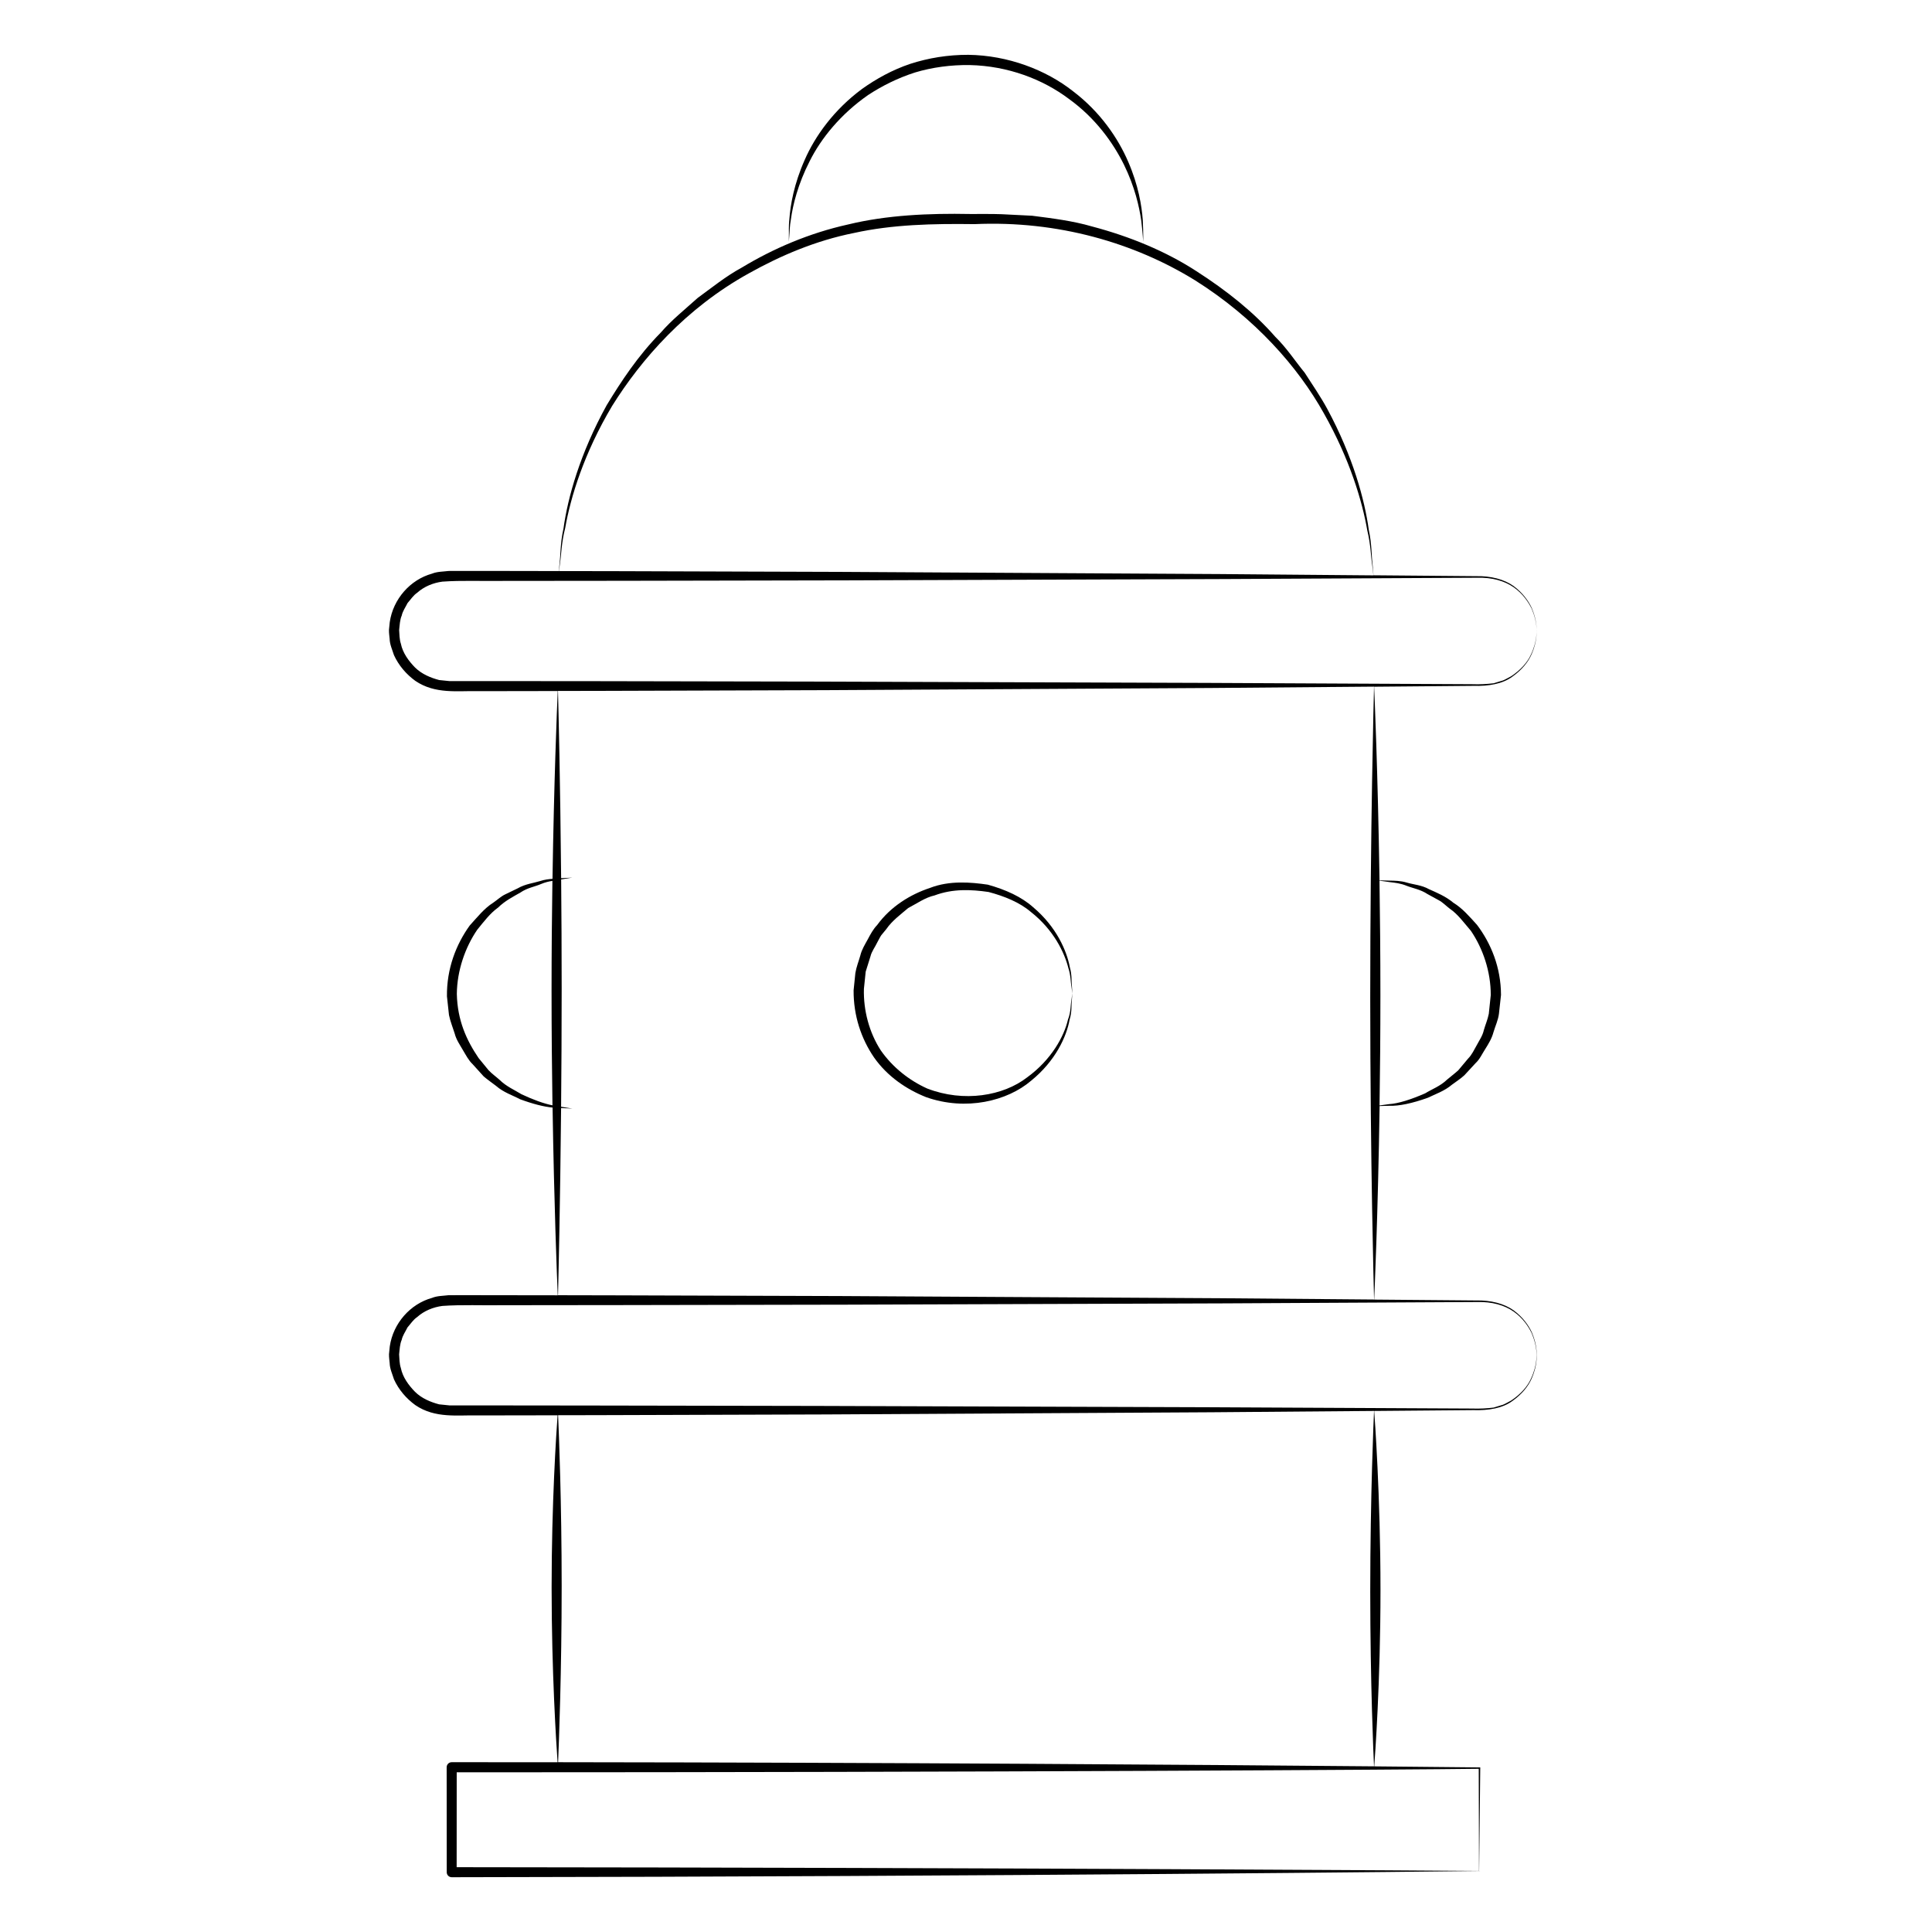 <?xml version="1.0" encoding="UTF-8"?>
<!-- Uploaded to: ICON Repo, www.svgrepo.com, Generator: ICON Repo Mixer Tools -->
<svg fill="#000000" width="800px" height="800px" version="1.1" viewBox="144 144 512 512" xmlns="http://www.w3.org/2000/svg">
 <g>
  <path d="m536.26 612.34v0.035h0.043z"/>
  <path d="m534.42 325.75c4.09 0.133 7.789-0.52 10.352-2.414 2.551-1.797 4.227-3.93 5.078-5.875 1.688-3.793 1.266-6.258 1.41-6.258 0.004 0 0.004 0.016 0.004 0.016v-0.031s0 0.016-0.004 0.016c-0.152-0.012 0.273-2.277-1.32-6.055-0.863-1.867-2.367-4.016-4.816-5.836-2.492-1.785-6-2.715-10-2.625-7.508-0.066-16.645-0.141-27.141-0.23-0.031-0.379-0.109-1.379-0.246-2.996-0.281-2.07-0.172-5.211-1.004-9.117-1.094-7.894-4.141-19.281-10.992-31.98-1.715-3.164-3.856-6.297-5.992-9.602-2.5-3.043-4.742-6.531-7.793-9.516-5.606-6.422-12.797-12.191-20.883-17.375-8.074-5.25-17.551-9.184-27.699-11.863-5.039-1.473-10.449-2.144-15.844-2.836-2.68-0.137-5.387-0.273-8.105-0.406-2.852-0.105-5.508-0.035-8.297-0.055-10.969-0.211-22.113 0.281-32.379 2.777-10.34 2.297-19.852 6.398-28.164 11.422-4.289 2.328-7.977 5.352-11.699 8.051-3.426 3.082-6.926 5.883-9.766 9.168-6.082 6.176-10.523 12.973-14.332 19.234-7.113 12.887-10.332 24.539-11.445 32.637-0.902 3.996-0.77 7.238-1.066 9.375-0.066 0.82-0.117 1.441-0.16 1.961-5.688-0.012-11.297-0.02-17.09-0.031-2.684 0-5.375-0.004-8.082-0.004l-4.074 0.012c-1.465 0.188-2.977 0.141-4.379 0.707-5.769 1.594-10.316 6.734-11.203 12.848l-0.207 2.055c-0.016 0.988 0.117 1.562 0.176 2.363 0.035 1.512 0.707 2.918 1.148 4.328 1.254 2.742 3.238 5.059 5.652 6.816 5.281 3.602 11.297 2.594 16.52 2.734 7.18-0.012 14.184-0.023 21.227-0.035-0.211 4.871-0.992 23.977-1.387 49.77-0.992 0.07-2.062 0.191-3.289 0.59-1.75 0.543-3.941 0.77-5.945 1.934-1.043 0.504-2.137 1.027-3.269 1.578-1.148 0.535-2.106 1.473-3.231 2.238-2.336 1.465-4.152 3.777-6.219 6.047-3.598 5.008-6.106 11.426-6.019 18.742 0.18 1.676 0.363 3.332 0.539 4.957 0.328 1.641 1.008 3.293 1.508 4.891 0.418 1.672 1.375 2.988 2.156 4.363 0.816 1.352 1.508 2.746 2.613 3.789 1.004 1.113 1.984 2.195 2.934 3.246 1.082 0.906 2.211 1.691 3.258 2.488 2 1.758 4.414 2.5 6.363 3.543 3.387 1.254 6.309 1.996 8.621 2.207 0.402 25.645 1.164 44.859 1.371 49.75-5.547-0.012-11.133-0.016-16.777-0.023-2.684-0.004-5.375-0.004-8.082-0.012l-4.074 0.012c-1.465 0.188-2.977 0.141-4.379 0.711-5.769 1.594-10.316 6.742-11.199 12.848l-0.207 2.055c-0.016 0.988 0.117 1.566 0.176 2.367 0.035 1.512 0.711 2.91 1.148 4.328 1.25 2.742 3.238 5.059 5.652 6.816 5.281 3.606 11.289 2.594 16.516 2.734 7.168-0.012 14.156-0.023 21.184-0.035-0.352 4.848-1.582 23.297-1.582 45.66 0 22.359 1.23 41.297 1.582 46.289-8.543-0.012-17.191-0.016-25.941-0.016h-2.117c-0.742 0-1.34 0.598-1.34 1.344 0.004 9.871 0.012 19.539 0.02 27.816v0.004c0 0.73 0.594 1.32 1.324 1.32 148.26-0.18 265.35-1.57 272.27-1.652v0.328s0-0.168 0.004-0.328c0.207-0.004 0.328-0.004 0.328-0.004s-0.117 0-0.328-0.004c0.016-1.605 0.105-10.762 0.289-27.07h0.047c-0.023-0.023-0.02-0.02-0.047-0.047 0-0.109 0.004-0.211 0.004-0.324-0.105 0-0.227-0.004-0.332-0.004l-0.035-0.035v0.035c-7.672-0.082-16.992-0.172-27.727-0.273 0.18-2.352 1.656-22.207 1.656-46.715 0-25.156-1.559-45.977-1.668-47.473 10.082-0.086 18.938-0.16 26.262-0.223 4.09 0.133 7.789-0.523 10.359-2.414 2.543-1.797 4.223-3.93 5.074-5.875 1.688-3.797 1.266-6.254 1.41-6.258 0.004 0 0.004 0.016 0.004 0.016v-0.035s0 0.016-0.004 0.016c-0.152-0.004 0.273-2.277-1.324-6.055-0.863-1.863-2.363-4.016-4.816-5.828-2.488-1.785-5.996-2.715-10-2.625-7.461-0.066-16.547-0.141-26.969-0.23 0.059-1.254 0.996-22.008 1.441-51.297 0.637-0.016 1.516-0.039 2.644-0.07 2.449 0.098 5.981-0.625 10.148-2.125 1.984-0.973 4.375-1.754 6.402-3.473 1.047-0.801 2.238-1.523 3.269-2.484 0.961-1.047 1.961-2.121 2.977-3.223 1.129-1.027 1.734-2.488 2.606-3.809 0.84-1.344 1.688-2.727 2.133-4.394 0.473-1.586 1.258-3.254 1.449-4.891 0.18-1.629 0.363-3.281 0.543-4.957-0.02-7.359-2.672-13.684-6.344-18.57-2.039-2.262-3.93-4.445-6.258-5.863-2.07-1.738-4.414-2.676-6.473-3.606-1.984-1.113-4.144-1.223-5.836-1.738-1.719-0.523-3.254-0.504-4.516-0.535-1.184-0.031-2.106-0.059-2.769-0.074-0.449-29.18-1.371-50.152-1.426-51.312 10.074-0.094 18.934-0.168 26.262-0.23zm-242.03-32.418c0.363-2.152 0.367-5.453 1.402-9.445 1.41-8.082 4.941-19.734 12.438-32.328 7.703-12.332 19.488-25.875 36.316-35.172 8.324-4.648 17.652-8.637 27.816-10.656 10.141-2.231 20.793-2.484 31.895-2.336 22.164-0.996 42.461 5.019 58.453 14.895 15.852 9.969 27.301 22.98 34.129 35.246 6.926 12.273 10.184 23.355 11.516 31.07 0.918 3.824 0.934 6.898 1.273 8.934 0.188 1.582 0.309 2.562 0.348 2.938-11.848-0.102-25.434-0.215-40.621-0.348-28.66-0.16-62.84-0.359-100.88-0.578-19.027-0.059-39.02-0.121-59.777-0.191-4.766-0.004-9.703-0.016-14.551-0.023 0.066-0.539 0.141-1.168 0.242-2.004zm-24.047 31.16h-5.312c0.188 0.012-0.098-0.012-0.117-0.016l-0.508-0.051-2.019-0.207c-2.238-0.59-4.594-1.551-6.394-3.32-1.703-1.75-3.254-3.84-3.758-6.309-0.387-1.137-0.383-2.57-0.457-3.598 0.137-1.367 0.215-2.812 0.68-3.84 0.23-1.152 1.004-2.223 1.547-3.332 0.832-0.934 1.496-2.016 2.543-2.727 1.859-1.668 4.258-2.637 6.691-2.953 5.062-0.371 10.742-0.105 16.016-0.191 10.715-0.012 21.262-0.02 31.609-0.031 20.695-0.039 40.602-0.082 59.52-0.117 37.836-0.133 71.727-0.246 100.11-0.348 28.371-0.145 51.223-0.262 66.988-0.344 3.926-0.117 7.246 0.836 9.668 2.535s3.844 3.844 4.742 5.629c1.594 3.68 1.223 5.918 1.375 5.926-0.152-0.012 0.23 2.519-1.562 6.293-0.875 1.949-2.656 4.031-5.238 5.727-0.695 0.348-1.375 0.781-2.144 1.102-0.797 0.242-1.621 0.492-2.481 0.75-1.758 0.215-3.672 0.332-5.773 0.25-16.605-0.082-40.586-0.203-70.086-0.344-29.5-0.102-64.52-0.215-103.2-0.348-19.34-0.035-39.598-0.074-60.543-0.117-10.469 0.004-21.109-0.004-31.891-0.02zm13.855 109.49c-1.84-1.137-4.035-2.051-5.844-3.848-0.938-0.84-2.012-1.582-2.918-2.559-0.84-1.031-1.715-2.09-2.602-3.18-3.211-4.727-5.617-10.004-5.769-17.008 0.066-6.219 2.231-12.352 5.402-16.988 1.793-2.191 3.422-4.383 5.523-5.875 1.848-1.809 3.988-2.883 5.906-3.981 1.844-1.273 3.856-1.562 5.481-2.266 1.082-0.469 2.082-0.68 3.019-0.836-0.137 9.039-0.227 18.848-0.227 29.172 0 10.691 0.098 20.906 0.242 30.312-2.262-0.457-5.078-1.461-8.215-2.945zm253.76 205.83c-6.898-0.051-122.44-0.863-270.94-0.988 0-6.266 0.012-15.359 0.016-25.145h2.887c138.01 0 251.32-0.699 267.96-0.934 0.055 20.223 0.07 25.812 0.074 27.066zm-27.824-27.715c-48.543-0.441-126.39-0.996-216.23-1.094 0.211-5.039 0.945-24.238 0.945-46.621 0-22.34-0.734-40.527-0.945-45.332 3.477-0.012 7.043-0.016 10.484-0.02 20.879-0.066 41.047-0.125 60.285-0.188 38.465-0.215 73.203-0.414 102.43-0.578 16.152-0.133 30.547-0.25 43.031-0.352-0.07 1.496-1.004 22.633-1.004 47.801 0 24.477 0.883 44.031 1 46.383zm27.336-123.05c3.926-0.109 7.246 0.836 9.668 2.539s3.844 3.844 4.734 5.629c1.598 3.68 1.23 5.926 1.379 5.93-0.152-0.016 0.23 2.516-1.562 6.289-0.875 1.953-2.656 4.031-5.238 5.734-0.691 0.348-1.375 0.781-2.144 1.102-0.797 0.246-1.621 0.5-2.473 0.75-1.758 0.223-3.672 0.332-5.773 0.258-16.609-0.086-40.594-0.203-70.086-0.348-29.504-0.102-64.523-0.215-103.2-0.344-19.34-0.039-39.598-0.074-60.543-0.109-10.469-0.012-21.109-0.023-31.895-0.035h-5.32c0.188 0.004-0.098-0.016-0.117-0.02l-0.504-0.051-2.023-0.207c-2.238-0.59-4.594-1.551-6.387-3.32-1.703-1.754-3.258-3.844-3.758-6.312-0.387-1.137-0.383-2.57-0.457-3.598 0.137-1.367 0.215-2.812 0.68-3.84 0.23-1.152 1.004-2.215 1.551-3.332 0.832-0.934 1.496-2.012 2.539-2.719 1.859-1.668 4.258-2.641 6.691-2.957 5.062-0.367 10.742-0.105 16.016-0.191 10.715-0.012 21.262-0.023 31.609-0.035 20.695-0.039 40.602-0.082 59.52-0.109 37.836-0.133 71.727-0.246 100.1-0.344 28.375-0.16 51.227-0.281 66.992-0.359zm-23.109-111.27c1.266 0.145 2.82 0.309 4.438 0.977 1.633 0.645 3.613 0.934 5.477 2.168 0.961 0.523 1.969 1.078 3.019 1.652 1.055 0.555 1.914 1.492 2.934 2.258 2.133 1.449 3.719 3.699 5.57 5.84 3.176 4.66 5.297 10.816 5.266 17.059-0.176 1.676-0.348 3.332-0.52 4.957-0.312 1.547-0.91 2.891-1.316 4.316-0.312 1.445-1.188 2.691-1.867 3.969-0.719 1.258-1.305 2.574-2.301 3.562-0.891 1.066-1.762 2.106-2.609 3.113-0.973 0.875-2 1.648-2.949 2.449-1.797 1.754-4.031 2.539-5.824 3.652-3.84 1.676-7.176 2.715-9.543 2.856-1.094 0.152-1.93 0.273-2.543 0.352 0.137-9.055 0.227-18.871 0.227-29.211 0-10.711-0.102-20.945-0.242-30.359 0.664 0.102 1.586 0.227 2.785 0.391zm-4.223 110.61c-11.879-0.102-25.523-0.215-40.789-0.344-28.656-0.168-62.836-0.363-100.88-0.578-19.027-0.059-39.02-0.121-59.777-0.188-4.898-0.012-9.84-0.02-14.812-0.031 0.121-4.891 0.574-24.098 0.816-49.613 1.895 0.105 2.984 0.156 2.984 0.156s-1.098-0.176-2.984-0.488c0.09-9.688 0.152-20.254 0.152-31.266 0-10.281-0.055-20.016-0.137-28.98 1.855-0.301 2.934-0.48 2.934-0.48s-1.074 0.059-2.938 0.16c-0.238-25.801-0.707-44.773-0.836-49.629 3.488-0.004 7.062-0.012 10.508-0.016 20.879-0.066 41.047-0.133 60.285-0.191 38.465-0.215 73.199-0.414 102.43-0.578 16.156-0.137 30.551-0.258 43.035-0.359-0.039 1.535-1.004 38.375-1.004 82.367 0.012 43.852 0.973 78.418 1.016 80.059z"/>
  <path d="m428.18 407.16c-0.004-0.031-0.039-0.613-0.105-1.742-0.172-1.137 0.051-2.922-0.551-5.062-0.816-4.328-3.488-10.688-9.766-15.965-3.059-2.719-7.219-4.621-11.98-5.945-4.535-0.66-10.148-1.145-15.305 0.855-5.188 1.715-10.414 4.906-14.012 9.836-1.062 1.102-1.777 2.457-2.508 3.824-0.734 1.359-1.582 2.672-1.961 4.266-0.434 1.527-1.066 3.102-1.309 4.629-0.156 1.516-0.312 3.043-0.469 4.574-0.039 6.688 1.969 12.777 5.441 17.844 3.547 5.031 8.594 8.418 13.773 10.484 10.578 3.727 21.539 1.031 27.832-4.359 6.492-5.262 9.402-11.738 10.195-16.184 0.68-2.172 0.414-4.035 0.605-5.215 0.074-1.18 0.105-1.789 0.109-1.82v0.012-0.016l0.004-0.027v0.012zm-0.23 1.848c-0.277 1.168-0.098 3.102-0.934 5.219-0.996 4.332-4.309 10.555-10.797 15.277-6.332 4.918-16.785 6.715-26.492 2.969-4.707-2.125-9.113-5.527-12.328-10.137-3.031-4.695-4.613-10.555-4.453-16.27 0.16-1.535 0.316-3.055 0.473-4.57 0.422-1.352 0.84-2.684 1.258-4.016 0.312-1.359 1.258-2.527 1.84-3.789 0.344-0.609 0.637-1.254 1.02-1.832l1.32-1.605c1.586-2.301 3.812-3.891 5.828-5.617 2.344-1.223 4.492-2.785 6.992-3.344 4.84-1.809 9.652-1.578 14.293-0.91 4.227 1.117 8.242 2.75 11.184 5.262 6.09 4.781 8.926 10.758 9.977 14.906 0.676 2.055 0.578 3.793 0.816 4.906 0.137 1.117 0.215 1.691 0.223 1.719 0.008 0.012-0.074 0.637-0.219 1.832z"/>
  <path d="m353.61 202.06c0.508-3.777 1.859-9.273 4.953-15.332 3.031-6.07 8.242-12.504 15.523-17.562 3.691-2.422 7.856-4.5 12.406-5.961 4.559-1.371 9.543-2.031 14.488-1.965 10.176 0.23 19.391 3.773 26.312 8.984 7.039 5.082 11.703 11.613 14.582 17.445 2.875 5.879 4.035 11.125 4.559 14.73 0.43 3.629 0.52 5.656 0.52 5.656s0.09-2.051-0.109-5.785c-0.277-3.719-1.152-9.168-3.863-15.418-2.676-6.207-7.375-13.191-14.68-18.723-7.125-5.606-17.168-9.465-27.699-9.602-5.438-0.012-10.551 0.84-15.359 2.387-4.781 1.605-9.059 3.988-12.809 6.664-7.438 5.516-12.418 12.461-15.18 18.793-2.82 6.332-3.793 11.914-4.066 15.73-0.223 1.898-0.086 3.41-0.133 4.422 0 1.012-0.004 1.547-0.004 1.547s0.039-0.539 0.121-1.566c0.117-1.004 0.074-2.562 0.438-4.445z"/>
 </g>
</svg>